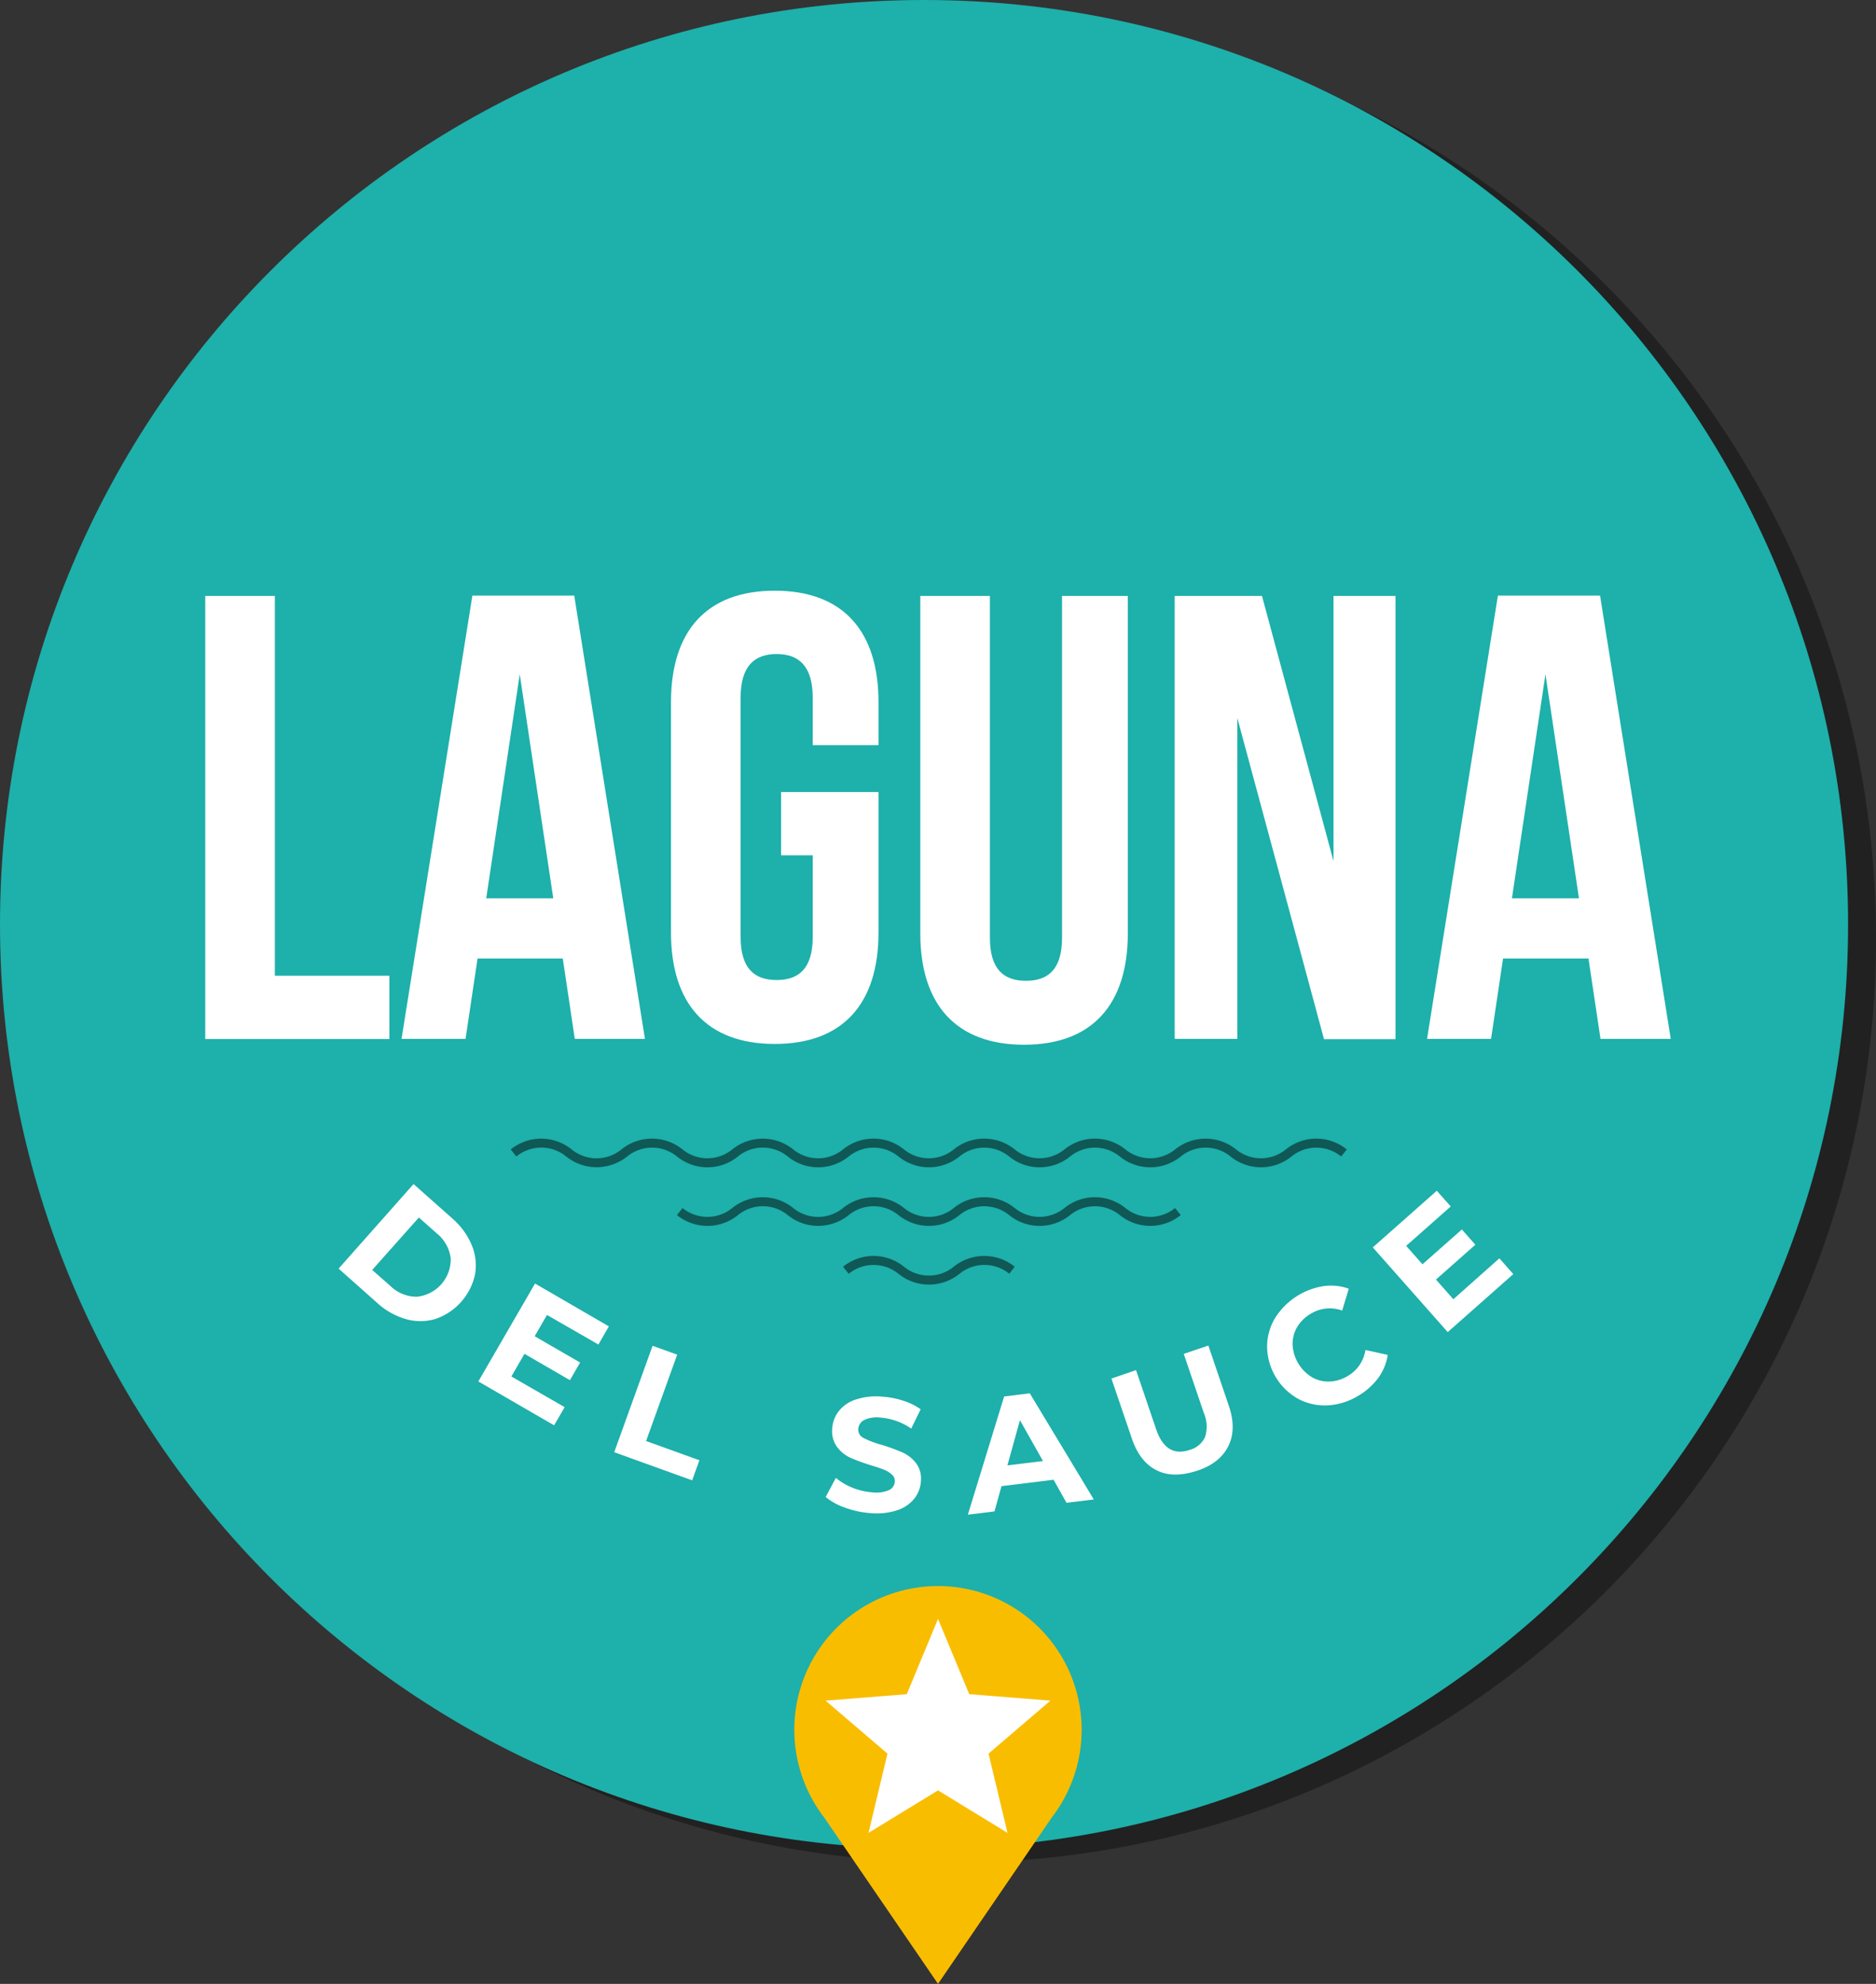 <svg xmlns="http://www.w3.org/2000/svg" width="381.05" height="402.83" viewBox="0 0 381.05 402.83"><rect x="0" y="0" width="381.05" height="402.83" fill="#333333" stroke="none"/><defs><style>.cls-1{isolation:isolate;}.cls-2{mix-blend-mode:multiply;opacity:0.36;}.cls-3{fill:#000001;}.cls-4{fill:#1eb0ab;}.cls-5{fill:#fff;}.cls-6{opacity:0.5;}.cls-7{fill:#f9bd00;}</style></defs><g class="cls-1"><g id="Capa_2" data-name="Capa 2"><g id="Guia_Bootstrap" data-name="Guia Bootstrap"><g class="cls-2"><path class="cls-3" d="M381.05,190.52c0,103.66-84,187.69-187.69,187.69S5.67,294.18,5.67,190.52,89.7,2.83,193.36,2.83,381.05,86.86,381.05,190.52Z"/></g><path class="cls-4" d="M375.38,187.69c0,103.66-84,187.69-187.69,187.69S0,291.35,0,187.69,84,0,187.69,0,375.38,84,375.38,187.69Z"/><path class="cls-5" d="M41.69,121H55.83v77.12H79.09v12.85H41.69Z"/><path class="cls-5" d="M131,210.94H116.75l-2.44-16.32H97l-2.44,16.32h-13l14.39-90h20.69ZM98.76,182.41h13.62l-6.81-45.5Z"/><path class="cls-5" d="M158.65,160.82h19.79v28.53c0,14.39-7.19,22.62-21.07,22.62s-21.08-8.23-21.08-22.62V142.56c0-14.39,7.2-22.62,21.08-22.62s21.07,8.23,21.07,22.62v8.74H165.08v-9.64c0-6.42-2.83-8.86-7.33-8.86s-7.32,2.44-7.32,8.86v48.59c0,6.42,2.82,8.74,7.32,8.74s7.33-2.32,7.33-8.74V173.67h-6.43Z"/><path class="cls-5" d="M201.07,121v69.41c0,6.42,2.82,8.74,7.32,8.74s7.33-2.32,7.33-8.74V121h13.36v68.51c0,14.39-7.19,22.62-21.07,22.62s-21.08-8.23-21.08-22.62V121Z"/><path class="cls-5" d="M251.32,145.78v65.16H238.6V121h17.73l14.53,53.85V121h12.59v90H268.93Z"/><path class="cls-5" d="M339.36,210.94H325.09l-2.44-16.32H305.3l-2.44,16.32h-13l14.39-90H325ZM307.1,182.41h13.62l-6.81-45.5Z"/><path class="cls-5" d="M84,240.42l7.81,6.93a14.65,14.65,0,0,1,4,5.45,10.65,10.65,0,0,1,.67,6,12.26,12.26,0,0,1-8,9,10.73,10.73,0,0,1-6,.05,14.66,14.66,0,0,1-5.9-3.33l-7.8-6.93Zm-4.74,20.66a7.68,7.68,0,0,0,5.38,2.22,7.63,7.63,0,0,0,6.91-7.78,7.74,7.74,0,0,0-2.84-5.09l-3.63-3.22L75.6,257.86Z"/><path class="cls-5" d="M114.69,285.72l-2.14,3.69L97.16,280.5l11.51-19.88,15,8.7L121.55,273,111.1,267l-2.5,4.32,9.23,5.34-2.07,3.58-9.23-5.35-2.66,4.6Z"/><path class="cls-5" d="M132.55,273.26l5,1.8-6.32,17.54,10.83,3.9-1.47,4.08-15.83-5.71Z"/><path class="cls-5" d="M171.71,306.15a12.62,12.62,0,0,1-4-2.19l2.07-3.88a12.14,12.14,0,0,0,3.39,2,13,13,0,0,0,4,.93,6.4,6.4,0,0,0,3.38-.44,2,2,0,0,0,1.2-1.71,1.69,1.69,0,0,0-.55-1.41,4.89,4.89,0,0,0-1.57-1c-.65-.27-1.54-.57-2.66-.91a37.05,37.05,0,0,1-4.2-1.53,6.92,6.92,0,0,1-2.73-2.19,5.4,5.4,0,0,1-1-3.75,6.33,6.33,0,0,1,1.33-3.54,7.14,7.14,0,0,1,3.43-2.35,13.07,13.07,0,0,1,5.38-.59,17.45,17.45,0,0,1,4.26.81,12.71,12.71,0,0,1,3.56,1.75l-1.91,3.92a12.78,12.78,0,0,0-6.23-2.23,6,6,0,0,0-3.34.5,2.19,2.19,0,0,0-1.19,1.83,1.87,1.87,0,0,0,1.11,1.83,18.9,18.9,0,0,0,3.67,1.38,39.15,39.15,0,0,1,4.21,1.54,7.24,7.24,0,0,1,2.73,2.15,5.29,5.29,0,0,1,1,3.72,6.31,6.31,0,0,1-1.34,3.51,7.43,7.43,0,0,1-3.46,2.35,13.56,13.56,0,0,1-5.4.59A18.88,18.88,0,0,1,171.71,306.15Z"/><path class="cls-5" d="M214,300.46l-10.58,1.3L202,306.89l-5.41.66,7.37-24,5.21-.64,13,21.55-5.54.68Zm-2.15-3.8-4.68-8.29-2.55,9.17Z"/><path class="cls-5" d="M235,298.57q-3.48-1.69-5.1-6.48l-4.15-12.18,5-1.71,4.08,12q2,5.85,6.83,4.19a4.77,4.77,0,0,0,3.12-2.63,7,7,0,0,0-.26-4.86l-4.08-12,5-1.69,4.14,12.18q1.64,4.78-.09,8.25c-1.14,2.3-3.27,4-6.37,5S237.26,299.7,235,298.57Z"/><path class="cls-5" d="M269.59,285.36a11.46,11.46,0,0,1-6-1.38,12.35,12.35,0,0,1-6.22-10.54,11.28,11.28,0,0,1,1.69-5.92,14.18,14.18,0,0,1,9.9-6.39,10.69,10.69,0,0,1,5,.54l-1.34,4.44a7.34,7.34,0,0,0-6.34.62,7.71,7.71,0,0,0-2.81,2.74,6.71,6.71,0,0,0-.92,3.57,8.21,8.21,0,0,0,3.87,6.56,6.62,6.62,0,0,0,3.57.92,7.63,7.63,0,0,0,3.76-1.13,7.32,7.32,0,0,0,3.59-5.28l4.54,1a10.82,10.82,0,0,1-1.95,4.7,13.61,13.61,0,0,1-4.13,3.65A13.27,13.27,0,0,1,269.59,285.36Z"/><path class="cls-5" d="M304.55,255.5l2.83,3.2-13.32,11.78-15.22-17.2,13-11.5,2.83,3.19-9.05,8,3.31,3.74,8-7.07,2.74,3.1-8,7.07,3.53,4Z"/><g class="cls-6"><path class="cls-3" d="M121.17,237a9.87,9.87,0,0,1-6.17-2.18,8,8,0,0,0-10.12,0l-1.14-1.43a9.83,9.83,0,0,1,12.37,0,8,8,0,0,0,10.11,0,9.87,9.87,0,0,1,12.41,0,8,8,0,0,0,10.1,0,9.86,9.86,0,0,1,12.39,0,8,8,0,0,0,10.11,0,9.83,9.83,0,0,1,12.39,0,8,8,0,0,0,10.1,0,9.84,9.84,0,0,1,12.39,0,8,8,0,0,0,10.09,0,9.84,9.84,0,0,1,12.39,0,8,8,0,0,0,10.09,0,9.86,9.86,0,0,1,12.39,0,8,8,0,0,0,10.1,0,9.84,9.84,0,0,1,12.39,0l-1.14,1.43a8,8,0,0,0-10.09,0,9.84,9.84,0,0,1-12.39,0,8,8,0,0,0-10.1,0,9.83,9.83,0,0,1-12.39,0,8,8,0,0,0-10.09,0,9.83,9.83,0,0,1-12.39,0,8,8,0,0,0-10.09,0,9.84,9.84,0,0,1-12.39,0,8,8,0,0,0-10.1,0,9.83,9.83,0,0,1-12.39,0,8,8,0,0,0-10.11,0,9.83,9.83,0,0,1-12.39,0,8,8,0,0,0-10.1,0A10,10,0,0,1,121.17,237Z"/><path class="cls-3" d="M166.18,248.91a9.83,9.83,0,0,1-6.18-2.19,8,8,0,0,0-10.11,0,9.84,9.84,0,0,1-12.39,0l1.14-1.43a8,8,0,0,0,10.09,0,9.84,9.84,0,0,1,12.39,0,8,8,0,0,0,10.11,0,9.84,9.84,0,0,1,12.39,0,8,8,0,0,0,10.1,0,9.83,9.83,0,0,1,12.39,0,8,8,0,0,0,10.09,0,9.83,9.83,0,0,1,12.39,0,8,8,0,0,0,10.09,0l1.15,1.43a9.84,9.84,0,0,1-12.38,0,8,8,0,0,0-10.09,0,9.84,9.84,0,0,1-12.39,0,8,8,0,0,0-10.09,0,9.84,9.84,0,0,1-12.39,0,8,8,0,0,0-10.1,0A9.89,9.89,0,0,1,166.18,248.91Z"/><path class="cls-3" d="M188.67,260.83a9.85,9.85,0,0,1-6.18-2.19,8,8,0,0,0-10.1,0l-1.15-1.43a9.84,9.84,0,0,1,12.38,0,8,8,0,0,0,10.1,0,9.84,9.84,0,0,1,12.39,0L205,258.63a8,8,0,0,0-10.09,0A9.89,9.89,0,0,1,188.67,260.83Z"/></g><path class="cls-7" d="M213.66,369a29.18,29.18,0,1,0-46.28,0l23.15,33.82Z"/><polygon class="cls-5" points="176.41 372.16 190.53 363.53 204.64 372.16 200.79 356.07 213.36 345.31 196.87 344 190.53 328.72 184.18 344 167.69 345.31 180.26 356.07 176.41 372.16"/></g></g></g></svg>